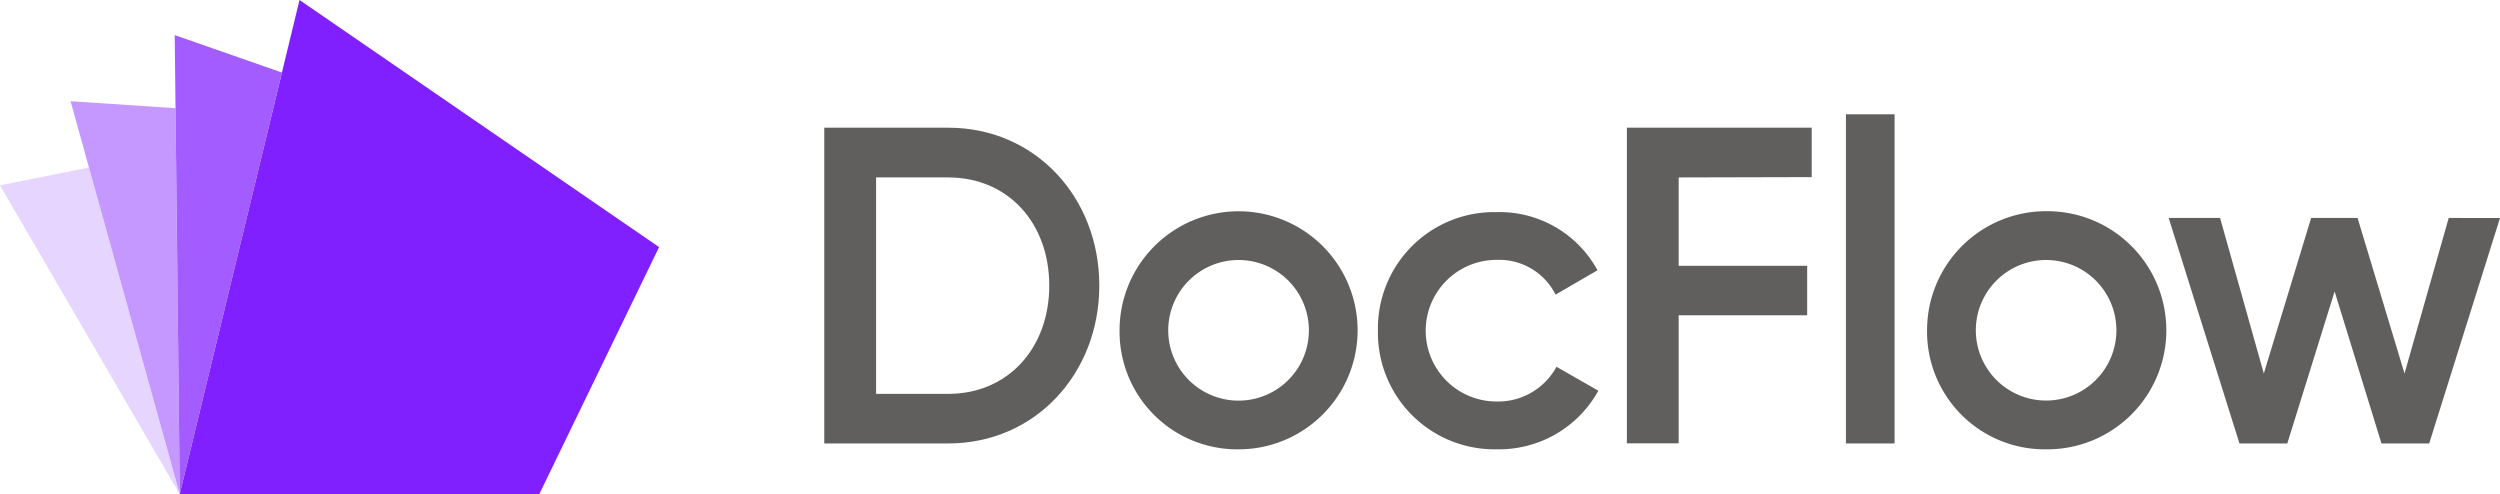 <svg xmlns="http://www.w3.org/2000/svg" width="202.333" height="40" viewBox="0 0 202.333 40">
  <g id="logo-docflow" transform="translate(-581.859 -364.092)">
    <path id="路径_45103" data-name="路径 45103" d="M670.829,387.209c0,7.117-5.183,12.773-12.227,12.773H648.569V374.426H658.6C665.646,374.426,670.829,380.059,670.829,387.209Zm-4.05,0c0-5.073-3.333-8.757-8.177-8.757h-5.837v17.517H658.6C663.456,395.969,666.779,392.246,666.779,387.209Z" fill="#605f5e"/>
    <path id="路径_49844" data-name="路径 49844" d="M682.069,381.192a9.634,9.634,0,0,0-9.6,9.666c0,.063,0,.126,0,.188a9.523,9.523,0,0,0,9.633,9.412h.033a9.633,9.633,0,0,0-.066-19.266Zm.029,15.324a5.69,5.69,0,0,1,0-11.38h.007a5.69,5.69,0,1,1-.007,11.38Z" fill="#605f5e"/>
    <path id="路径_45105" data-name="路径 45105" d="M693.379,390.859a9.413,9.413,0,0,1,9.223-9.6c.137,0,.273,0,.41,0a9.024,9.024,0,0,1,8.137,4.707l-3.393,1.97a5.1,5.1,0,0,0-4.78-2.81,5.73,5.73,0,1,0,0,11.46,5.36,5.36,0,0,0,4.853-2.81l3.39,1.936a9.171,9.171,0,0,1-8.21,4.743,9.436,9.436,0,0,1-9.63-9.238C693.377,391.1,693.377,390.979,693.379,390.859Z" fill="#605f5e"/>
    <path id="路径_45106" data-name="路径 45106" d="M717.719,378.453v7.153h10.4v4h-10.4v10.367h-4.193V374.426h14.96v4Z" fill="#605f5e"/>
    <path id="路径_45107" data-name="路径 45107" d="M731.256,373.342h3.937v26.64h-3.937Z" fill="#605f5e"/>
    <path id="路径_49845" data-name="路径 49845" d="M747.423,381.185a9.635,9.635,0,0,0-9.6,9.673c0,.062,0,.123,0,.184a9.526,9.526,0,0,0,9.637,9.416h.037a9.637,9.637,0,1,0-.074-19.273Zm.033,15.324a5.687,5.687,0,0,1,0-11.374h.007a5.687,5.687,0,1,1-.007,11.374Z" fill="#605f5e"/>
    <path id="路径_45109" data-name="路径 45109" d="M784.192,381.735l-5.73,18.247H774.6l-3.793-12.3-3.83,12.3h-3.87l-5.73-18.25h4.16l3.54,12.59,3.83-12.59h3.757l3.8,12.59,3.577-12.59Z" fill="#605f5e"/>
    <g id="组_17394" data-name="组 17394">
      <path id="路径_45113" data-name="路径 45113" d="M606.1,364.092l-9.7,40H625.5l9.7-20Z" fill="#801fff"/>
      <path id="路径_49846" data-name="路径 49846" d="M581.859,379.092l14.547,25-7.347-26.444Z" fill="#e6d5ff"/>
      <path id="路径_49847" data-name="路径 49847" d="M596.406,404.091l-.345-31.241-8.492-.565,8.837,31.807,0,0Z" fill="#c498ff"/>
      <path id="路径_49848" data-name="路径 49848" d="M604.679,369.964,596,366.934l.41,37.146Z" fill="#a25cff"/>
    </g>
  </g>
</svg>
